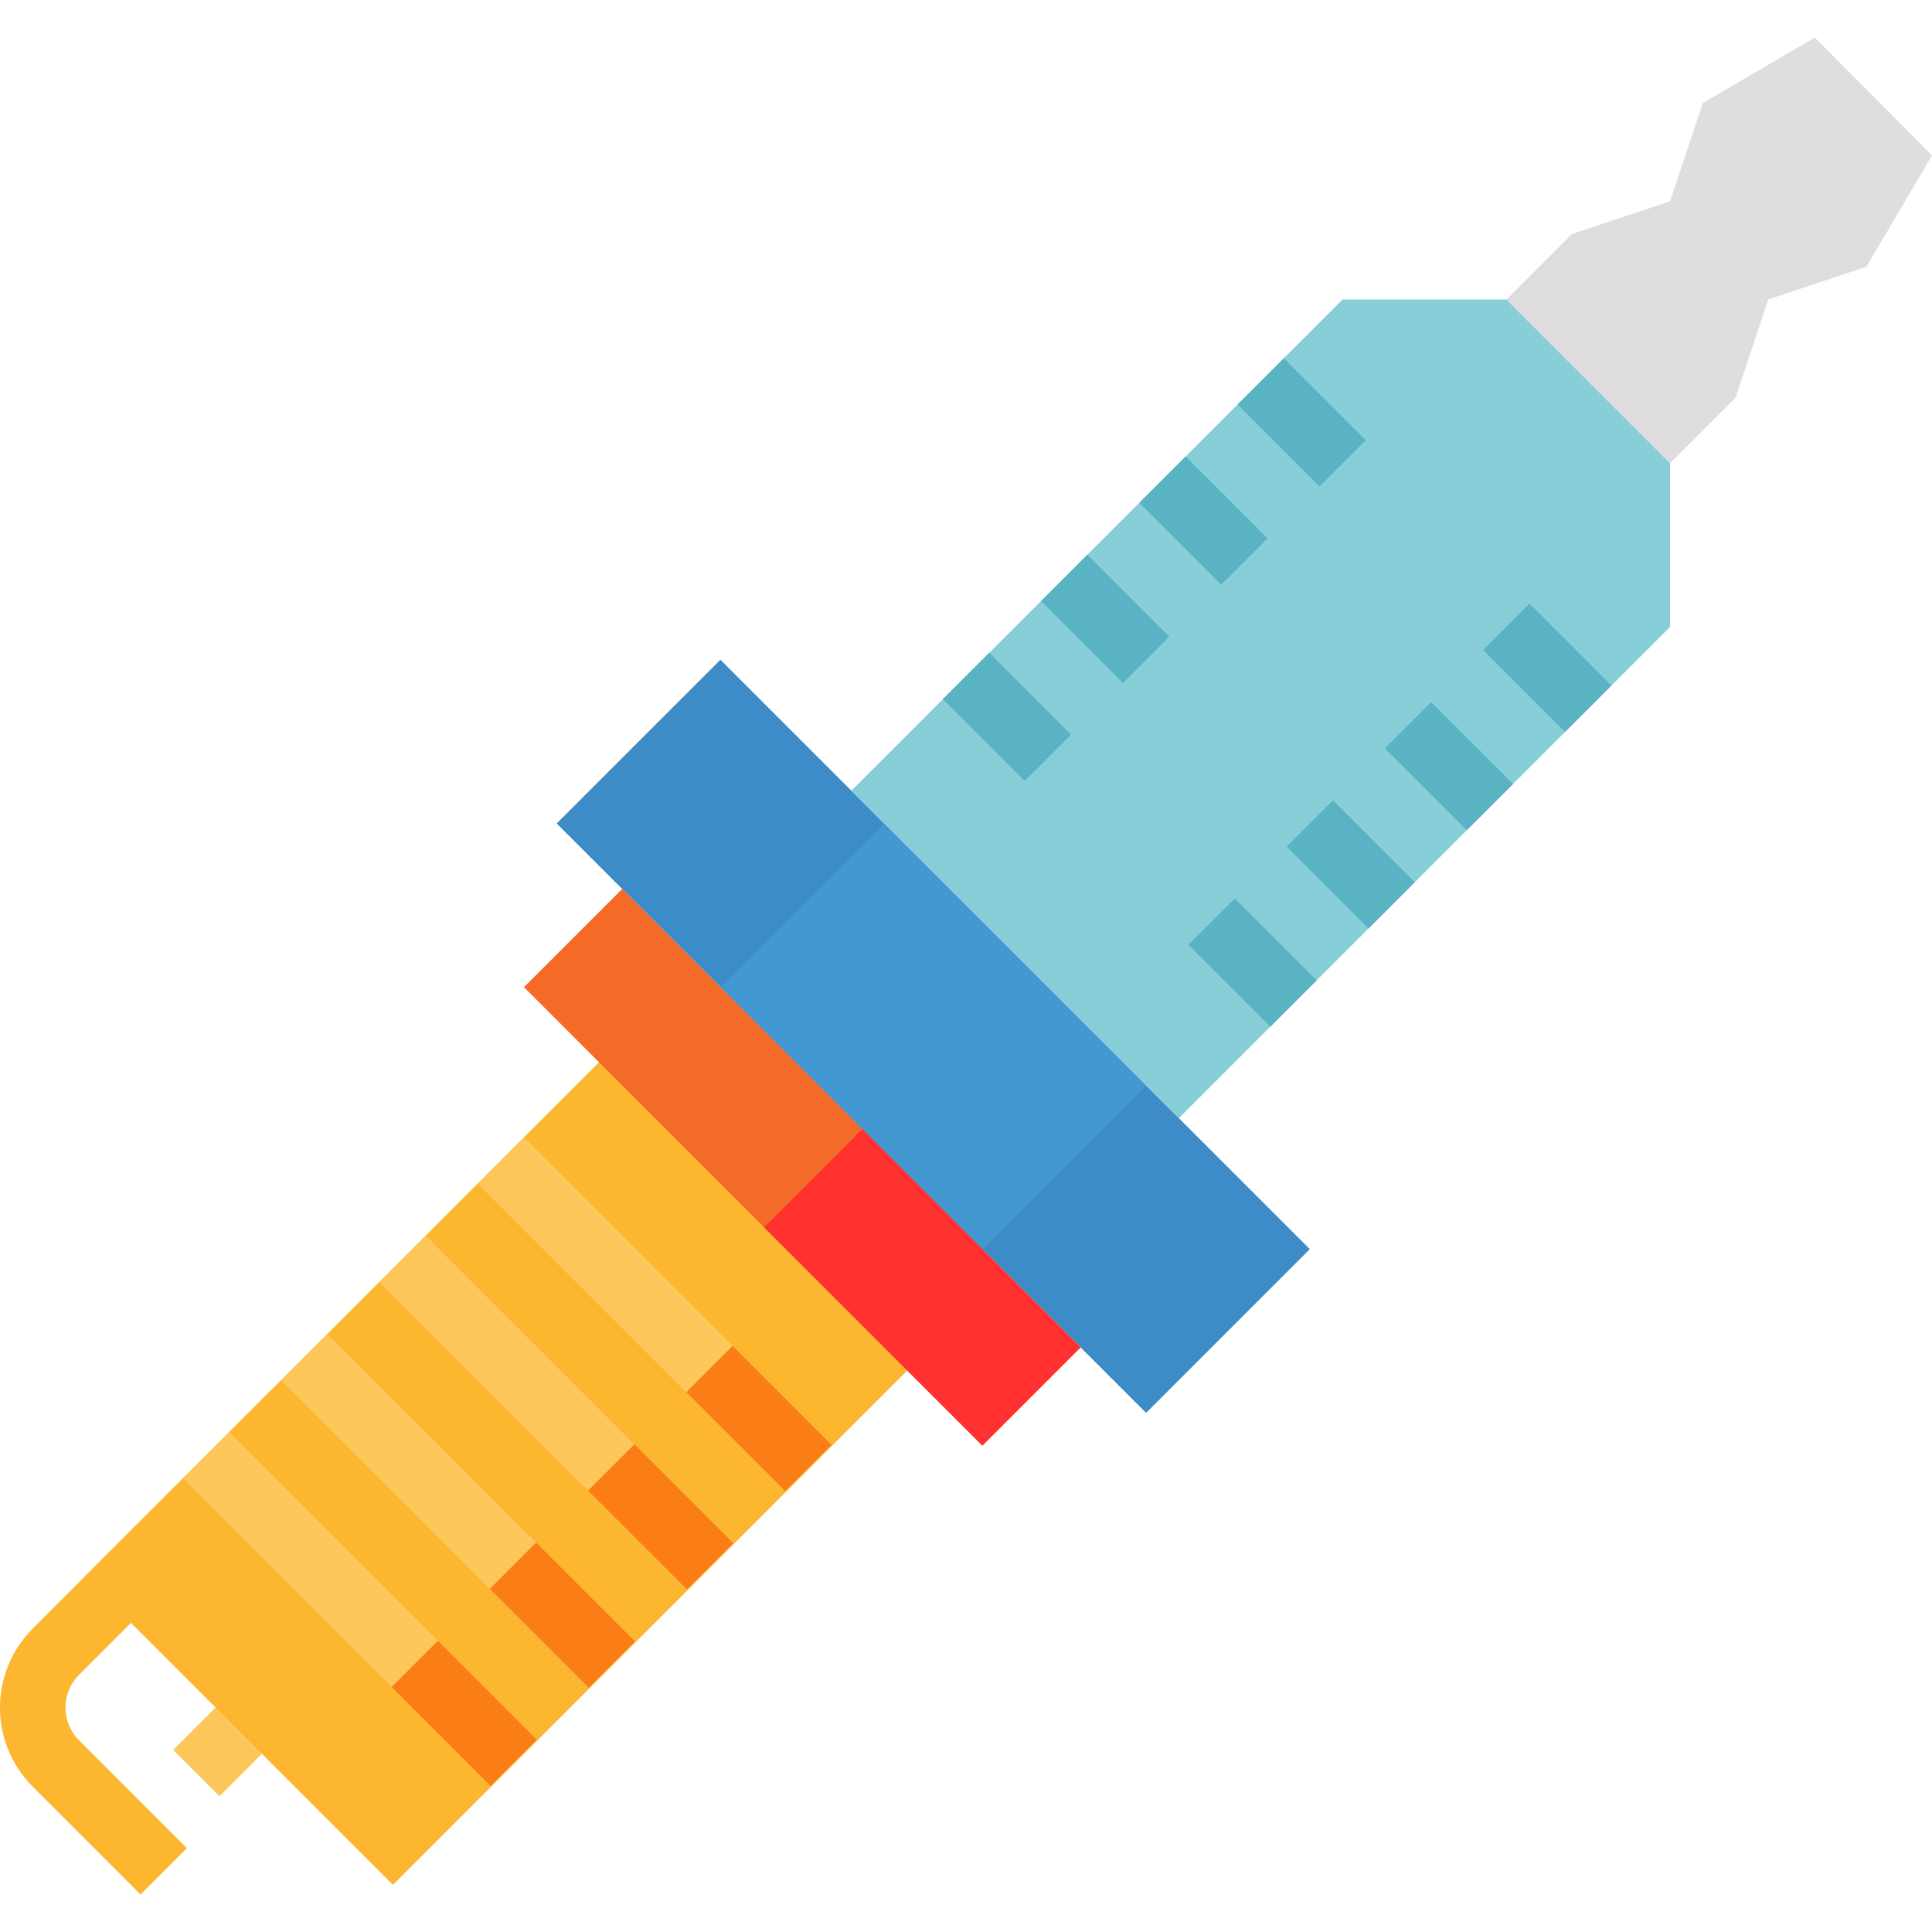 <svg xmlns="http://www.w3.org/2000/svg" width="54" height="54" viewBox="0 0 54 54" fill="none"><path d="M4.84 48.911L6.67 47.08L7.965 48.375L6.134 50.205L4.84 48.911Z" fill="#FDC75B"></path><path d="M2.367 44.066L17.39 29.043L26.006 37.659L10.983 52.682L2.367 44.066Z" fill="#FDB62F"></path><path d="M46.678 12.948L42.102 8.371L43.932 6.541L46.678 5.626L47.593 2.88L50.724 1.049L54 4.343L52.169 7.456L49.424 8.371L48.508 11.117L46.678 12.948Z" fill="#DEDEDE"></path><path d="M15.559 23.016L20.135 18.44L36.61 34.914L32.034 39.491L15.559 23.016V23.016Z" fill="#3E8CC7"></path><path d="M20.135 27.592L24.711 23.016L32.034 30.338L27.457 34.914L20.135 27.592V27.592Z" fill="#4398D1"></path><path d="M32.949 31.253L23.797 22.1L37.525 8.371H42.102L46.678 12.948V17.524L32.949 31.253Z" fill="#87CED9"></path><path d="M14.645 27.592L17.391 24.846L30.204 37.66L27.458 40.406L14.645 27.592Z" fill="#F46B27"></path><path d="M21.356 34.304L24.102 31.558L30.203 37.659L27.457 40.405L21.356 34.304Z" fill="#FF3030"></path><path d="M3.929 52.951L0.915 49.937C-0.305 48.717 -0.305 46.738 0.915 45.518L7.59 38.843L8.884 40.137L2.209 46.812C1.704 47.318 1.704 48.137 2.209 48.643L5.223 51.657L3.929 52.951Z" fill="#FDB62F"></path><path d="M34.59 11.306L35.884 10.012L38.172 12.301L36.878 13.595L34.59 11.306Z" fill="#59B3C2"></path><path d="M31.844 14.052L33.138 12.758L35.427 15.046L34.132 16.34L31.844 14.052Z" fill="#59B3C2"></path><path d="M41.455 18.169L42.749 16.875L45.038 19.163L43.743 20.458L41.455 18.169Z" fill="#59B3C2"></path><path d="M38.709 20.917L40.003 19.623L42.292 21.912L40.997 23.206L38.709 20.917Z" fill="#59B3C2"></path><path d="M29.098 16.798L30.392 15.504L32.681 17.793L31.387 19.087L29.098 16.798Z" fill="#59B3C2"></path><path d="M35.963 23.663L37.258 22.368L39.546 24.657L38.252 25.951L35.963 23.663Z" fill="#59B3C2"></path><path d="M26.352 19.54L27.647 18.246L29.935 20.534L28.641 21.829L26.352 19.54Z" fill="#59B3C2"></path><path d="M33.217 26.408L34.512 25.114L36.8 27.402L35.506 28.697L33.217 26.408Z" fill="#59B3C2"></path><path d="M7.858 38.574L9.152 37.279L17.752 45.878L16.457 47.173L7.858 38.574Z" fill="#FDC75B"></path><path d="M10.604 35.828L11.898 34.534L20.497 43.133L19.203 44.427L10.604 35.828Z" fill="#FDC75B"></path><path d="M5.112 41.32L6.407 40.025L15.006 48.625L13.711 49.919L5.112 41.32Z" fill="#FDC75B"></path><path d="M13.35 33.083L14.644 31.788L23.243 40.387L21.949 41.682L13.35 33.083Z" fill="#FDC75B"></path><path d="M13.692 44.409L14.986 43.114L17.751 45.879L16.456 47.174L13.692 44.409Z" fill="#FA7D16"></path><path d="M16.437 41.663L17.732 40.368L20.497 43.133L19.202 44.427L16.437 41.663Z" fill="#FA7D16"></path><path d="M10.946 47.154L12.24 45.86L15.005 48.625L13.711 49.919L10.946 47.154Z" fill="#FA7D16"></path><path d="M19.183 38.913L20.477 37.619L23.242 40.384L21.947 41.678L19.183 38.913Z" fill="#FA7D16"></path></svg>